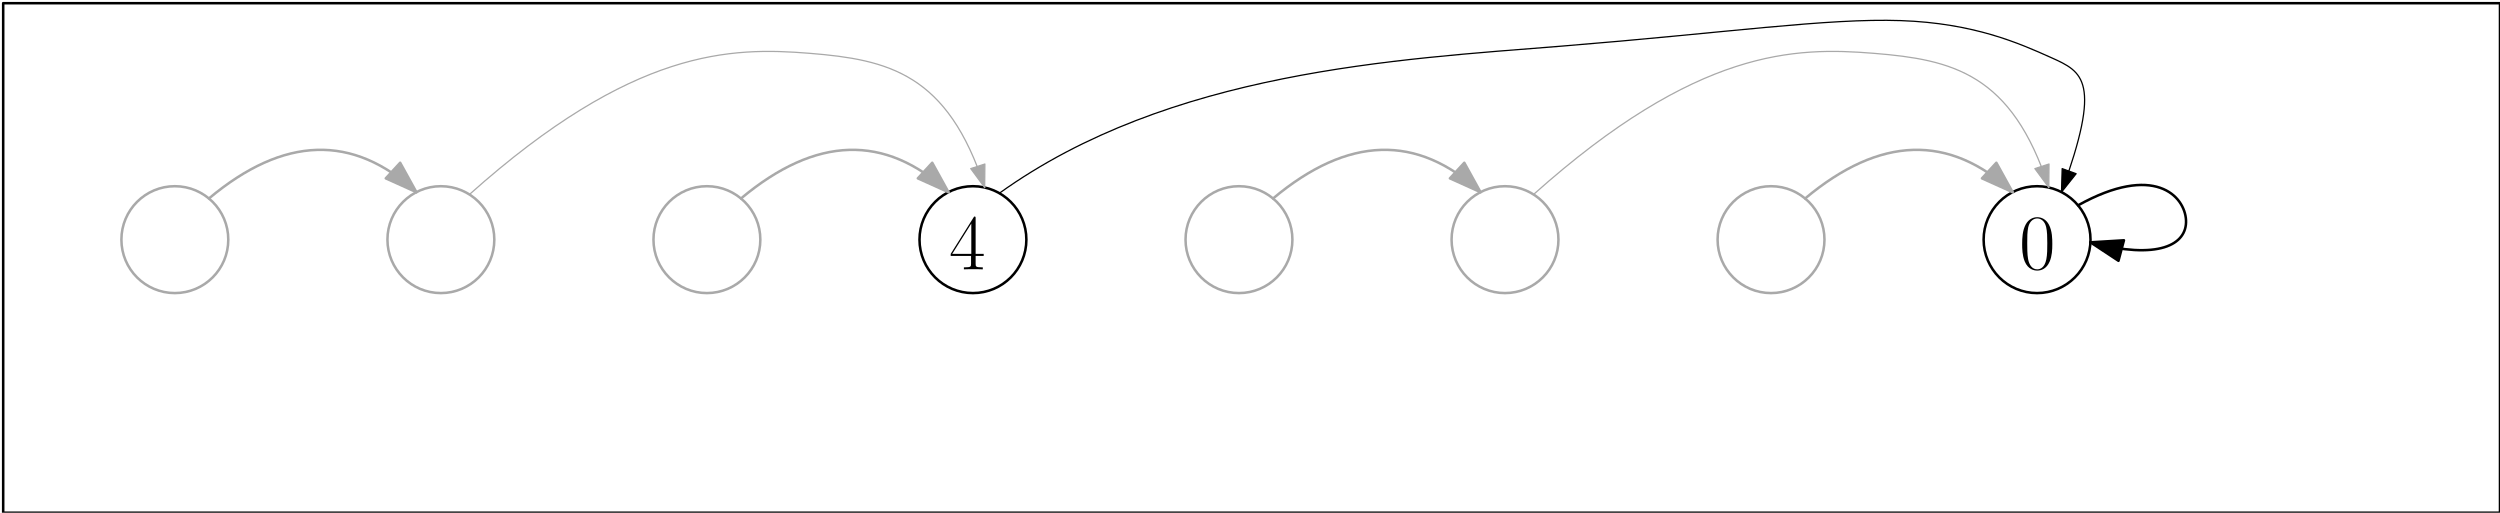 <?xml version="1.0" encoding="UTF-8"?>
<svg xmlns="http://www.w3.org/2000/svg" xmlns:xlink="http://www.w3.org/1999/xlink" width="785pt" height="161pt" viewBox="0 0 785 161" version="1.1">
<defs>
<g>
<symbol overflow="visible" id="glyph0-0">
<path style="stroke:none;" d=""/>
</symbol>
<symbol overflow="visible" id="glyph0-1">
<path style="stroke:none;" d="M 10.406 -7.953 C 10.406 -9.469 10.391 -12.047 9.344 -14.031 C 8.422 -15.766 6.969 -16.375 5.672 -16.375 C 4.484 -16.375 2.969 -15.828 2.031 -14.047 C 1.047 -12.188 0.938 -9.891 0.938 -7.953 C 0.938 -6.547 0.969 -4.391 1.734 -2.5 C 2.797 0.047 4.703 0.391 5.672 0.391 C 6.812 0.391 8.547 -0.078 9.562 -2.422 C 10.312 -4.141 10.406 -6.141 10.406 -7.953 Z M 5.672 0 C 4.094 0 3.141 -1.359 2.797 -3.25 C 2.531 -4.703 2.531 -6.844 2.531 -8.234 C 2.531 -10.141 2.531 -11.719 2.844 -13.234 C 3.328 -15.344 4.703 -15.984 5.672 -15.984 C 6.688 -15.984 8 -15.312 8.469 -13.281 C 8.797 -11.875 8.828 -10.203 8.828 -8.234 C 8.828 -6.609 8.828 -4.641 8.531 -3.172 C 8 -0.469 6.547 0 5.672 0 Z M 5.672 0 "/>
</symbol>
<symbol overflow="visible" id="glyph0-2">
<path style="stroke:none;" d="M 8.328 -16.031 C 8.328 -16.547 8.297 -16.578 7.859 -16.578 L 0.5 -4.859 L 0.5 -4.219 L 6.891 -4.219 L 6.891 -1.781 C 6.891 -0.891 6.844 -0.641 5.109 -0.641 L 4.641 -0.641 L 4.641 0 C 5.422 -0.047 6.766 -0.047 7.609 -0.047 C 8.453 -0.047 9.781 -0.047 10.578 0 L 10.578 -0.641 L 10.109 -0.641 C 8.375 -0.641 8.328 -0.891 8.328 -1.781 L 8.328 -4.219 L 10.859 -4.219 L 10.859 -4.859 L 8.328 -4.859 Z M 6.969 -14.391 L 6.969 -4.859 L 0.984 -4.859 Z M 6.969 -14.391 "/>
</symbol>
</g>
</defs>
<g id="surface118151">
<path style="fill:none;stroke-width:0.8;stroke-linecap:round;stroke-linejoin:round;stroke:rgb(0%,0%,0%);stroke-opacity:1;stroke-miterlimit:10;" d="M 0 656 L 0 496 L 784 496 L 784 656 Z M 0 656 " transform="matrix(1,0,0,-1,1,657)"/>
<path style="fill:none;stroke-width:0.8;stroke-linecap:round;stroke-linejoin:round;stroke:rgb(66.3%,66.3%,66.3%);stroke-opacity:1;stroke-miterlimit:10;" d="M 70.68 581.754 C 70.68 591.02 63.168 598.531 53.898 598.531 C 44.633 598.531 37.121 591.02 37.121 581.754 C 37.121 572.484 44.633 564.973 53.898 564.973 C 63.168 564.973 70.68 572.484 70.68 581.754 Z M 70.68 581.754 " transform="matrix(1,0,0,-1,1,657)"/>
<path style="fill:none;stroke-width:0.8;stroke-linecap:round;stroke-linejoin:round;stroke:rgb(66.3%,66.3%,66.3%);stroke-opacity:1;stroke-miterlimit:10;" d="M 154.215 581.754 C 154.215 591.02 146.703 598.531 137.434 598.531 C 128.168 598.531 120.656 591.02 120.656 581.754 C 120.656 572.484 128.168 564.973 137.434 564.973 C 146.703 564.973 154.215 572.484 154.215 581.754 Z M 154.215 581.754 " transform="matrix(1,0,0,-1,1,657)"/>
<path style="fill:none;stroke-width:0.8;stroke-linecap:round;stroke-linejoin:round;stroke:rgb(66.3%,66.3%,66.3%);stroke-opacity:1;stroke-miterlimit:10;" d="M 237.746 581.754 C 237.746 591.02 230.234 598.531 220.969 598.531 C 211.703 598.531 204.191 591.02 204.191 581.754 C 204.191 572.484 211.703 564.973 220.969 564.973 C 230.234 564.973 237.746 572.484 237.746 581.754 Z M 237.746 581.754 " transform="matrix(1,0,0,-1,1,657)"/>
<path style="fill:none;stroke-width:0.8;stroke-linecap:round;stroke-linejoin:round;stroke:rgb(0%,0%,0%);stroke-opacity:1;stroke-miterlimit:10;" d="M 321.281 581.754 C 321.281 591.02 313.77 598.531 304.504 598.531 C 295.234 598.531 287.723 591.02 287.723 581.754 C 287.723 572.484 295.234 564.973 304.504 564.973 C 313.77 564.973 321.281 572.484 321.281 581.754 Z M 321.281 581.754 " transform="matrix(1,0,0,-1,1,657)"/>
<path style="fill:none;stroke-width:0.8;stroke-linecap:round;stroke-linejoin:round;stroke:rgb(66.3%,66.3%,66.3%);stroke-opacity:1;stroke-miterlimit:10;" d="M 404.816 581.754 C 404.816 591.02 397.305 598.531 388.035 598.531 C 378.77 598.531 371.258 591.02 371.258 581.754 C 371.258 572.484 378.77 564.973 388.035 564.973 C 397.305 564.973 404.816 572.484 404.816 581.754 Z M 404.816 581.754 " transform="matrix(1,0,0,-1,1,657)"/>
<path style="fill:none;stroke-width:0.8;stroke-linecap:round;stroke-linejoin:round;stroke:rgb(66.3%,66.3%,66.3%);stroke-opacity:1;stroke-miterlimit:10;" d="M 488.352 581.754 C 488.352 591.02 480.836 598.531 471.57 598.531 C 462.305 598.531 454.793 591.02 454.793 581.754 C 454.793 572.484 462.305 564.973 471.57 564.973 C 480.836 564.973 488.352 572.484 488.352 581.754 Z M 488.352 581.754 " transform="matrix(1,0,0,-1,1,657)"/>
<path style="fill:none;stroke-width:0.8;stroke-linecap:round;stroke-linejoin:round;stroke:rgb(66.3%,66.3%,66.3%);stroke-opacity:1;stroke-miterlimit:10;" d="M 571.883 581.754 C 571.883 591.02 564.371 598.531 555.105 598.531 C 545.836 598.531 538.324 591.02 538.324 581.754 C 538.324 572.484 545.836 564.973 555.105 564.973 C 564.371 564.973 571.883 572.484 571.883 581.754 Z M 571.883 581.754 " transform="matrix(1,0,0,-1,1,657)"/>
<path style="fill:none;stroke-width:0.8;stroke-linecap:round;stroke-linejoin:round;stroke:rgb(0%,0%,0%);stroke-opacity:1;stroke-miterlimit:10;" d="M 655.418 581.754 C 655.418 591.02 647.906 598.531 638.641 598.531 C 629.371 598.531 621.859 591.02 621.859 581.754 C 621.859 572.484 629.371 564.973 638.641 564.973 C 647.906 564.973 655.418 572.484 655.418 581.754 Z M 655.418 581.754 " transform="matrix(1,0,0,-1,1,657)"/>
<path style="fill:none;stroke-width:0.8;stroke-linecap:round;stroke-linejoin:round;stroke:rgb(66.3%,66.3%,66.3%);stroke-opacity:1;stroke-miterlimit:10;" d="M 64.598 594.676 C 88.121 614.359 109.84 615.023 129.746 596.664 " transform="matrix(1,0,0,-1,1,657)"/>
<path style="fill-rule:evenodd;fill:rgb(66.3%,66.3%,66.3%);fill-opacity:1;stroke-width:0.8;stroke-linecap:round;stroke-linejoin:round;stroke:rgb(66.3%,66.3%,66.3%);stroke-opacity:1;stroke-miterlimit:10;" d="M 129.746 596.664 L 124.652 605.895 L 120.137 600.996 Z M 129.746 596.664 " transform="matrix(1,0,0,-1,1,657)"/>
<path style="fill:none;stroke-width:0.8;stroke-linecap:round;stroke-linejoin:round;stroke:rgb(66.3%,66.3%,66.3%);stroke-opacity:1;stroke-miterlimit:10;" d="M 231.668 594.676 C 255.191 614.359 276.906 615.023 296.812 596.664 " transform="matrix(1,0,0,-1,1,657)"/>
<path style="fill-rule:evenodd;fill:rgb(66.3%,66.3%,66.3%);fill-opacity:1;stroke-width:0.8;stroke-linecap:round;stroke-linejoin:round;stroke:rgb(66.3%,66.3%,66.3%);stroke-opacity:1;stroke-miterlimit:10;" d="M 296.812 596.664 L 291.719 605.895 L 287.203 600.996 Z M 296.812 596.664 " transform="matrix(1,0,0,-1,1,657)"/>
<path style="fill:none;stroke-width:0.8;stroke-linecap:round;stroke-linejoin:round;stroke:rgb(66.3%,66.3%,66.3%);stroke-opacity:1;stroke-miterlimit:10;" d="M 398.734 594.676 C 422.258 614.359 443.973 615.023 463.883 596.664 " transform="matrix(1,0,0,-1,1,657)"/>
<path style="fill-rule:evenodd;fill:rgb(66.3%,66.3%,66.3%);fill-opacity:1;stroke-width:0.8;stroke-linecap:round;stroke-linejoin:round;stroke:rgb(66.3%,66.3%,66.3%);stroke-opacity:1;stroke-miterlimit:10;" d="M 463.883 596.664 L 458.789 605.895 L 454.273 600.996 Z M 463.883 596.664 " transform="matrix(1,0,0,-1,1,657)"/>
<path style="fill:none;stroke-width:0.8;stroke-linecap:round;stroke-linejoin:round;stroke:rgb(66.3%,66.3%,66.3%);stroke-opacity:1;stroke-miterlimit:10;" d="M 565.805 594.676 C 589.328 614.359 611.043 615.023 630.949 596.664 " transform="matrix(1,0,0,-1,1,657)"/>
<path style="fill-rule:evenodd;fill:rgb(66.3%,66.3%,66.3%);fill-opacity:1;stroke-width:0.8;stroke-linecap:round;stroke-linejoin:round;stroke:rgb(66.3%,66.3%,66.3%);stroke-opacity:1;stroke-miterlimit:10;" d="M 630.949 596.664 L 625.855 605.895 L 621.34 600.996 Z M 630.949 596.664 " transform="matrix(1,0,0,-1,1,657)"/>
<path style="fill:none;stroke-width:0.4;stroke-linecap:round;stroke-linejoin:round;stroke:rgb(66.3%,66.3%,66.3%);stroke-opacity:1;stroke-miterlimit:10;" d="M 146.398 595.938 C 197.84 641.891 228.555 642.25 253.242 640.258 C 277.934 638.266 296.598 633.922 308.188 598.121 " transform="matrix(1,0,0,-1,1,657)"/>
<path style="fill-rule:evenodd;fill:rgb(66.3%,66.3%,66.3%);fill-opacity:1;stroke-width:0.4;stroke-linecap:round;stroke-linejoin:round;stroke:rgb(66.3%,66.3%,66.3%);stroke-opacity:1;stroke-miterlimit:10;" d="M 308.188 598.121 L 308.25 605.5 L 303.812 604.062 Z M 308.188 598.121 " transform="matrix(1,0,0,-1,1,657)"/>
<path style="fill:none;stroke-width:0.4;stroke-linecap:round;stroke-linejoin:round;stroke:rgb(66.3%,66.3%,66.3%);stroke-opacity:1;stroke-miterlimit:10;" d="M 480.531 595.938 C 531.977 641.891 562.691 642.25 587.379 640.258 C 612.07 638.266 630.734 633.922 642.324 598.121 " transform="matrix(1,0,0,-1,1,657)"/>
<path style="fill-rule:evenodd;fill:rgb(66.3%,66.3%,66.3%);fill-opacity:1;stroke-width:0.4;stroke-linecap:round;stroke-linejoin:round;stroke:rgb(66.3%,66.3%,66.3%);stroke-opacity:1;stroke-miterlimit:10;" d="M 642.324 598.121 L 642.387 605.5 L 637.949 604.062 Z M 642.324 598.121 " transform="matrix(1,0,0,-1,1,657)"/>
<path style="fill:none;stroke-width:0.4;stroke-linecap:round;stroke-linejoin:round;stroke:rgb(0%,0%,0%);stroke-opacity:1;stroke-miterlimit:10;" d="M 312.805 596.332 C 366.242 634.68 437.68 638.348 489.324 642.512 C 540.973 646.676 572.832 651.336 595.828 650.531 C 618.824 649.723 632.961 643.445 643.027 638.93 C 653.09 634.41 659.086 631.652 646.312 596.676 " transform="matrix(1,0,0,-1,1,657)"/>
<path style="fill-rule:evenodd;fill:rgb(0%,0%,0%);fill-opacity:1;stroke-width:0.4;stroke-linecap:round;stroke-linejoin:round;stroke:rgb(0%,0%,0%);stroke-opacity:1;stroke-miterlimit:10;" d="M 646.312 596.676 L 650.902 602.449 L 646.523 604.051 Z M 646.312 596.676 " transform="matrix(1,0,0,-1,1,657)"/>
<g style="fill:rgb(0%,0%,0%);fill-opacity:1;">
  <use xlink:href="#glyph0-1" x="634.02" y="84.575"/>
</g>
<g style="fill:rgb(0%,0%,0%);fill-opacity:1;">
  <use xlink:href="#glyph0-2" x="298.02" y="84.575"/>
</g>
<path style="fill:none;stroke-width:0.8;stroke-linecap:round;stroke-linejoin:round;stroke:rgb(0%,0%,0%);stroke-opacity:1;stroke-miterlimit:10;" d="M 651.504 592.523 C 675.406 605.812 685.059 595.48 685.41 587.828 C 685.762 580.172 676.812 575.191 655.398 580.906 " transform="matrix(1,0,0,-1,1,657)"/>
<path style="fill-rule:evenodd;fill:rgb(0%,0%,0%);fill-opacity:1;stroke-width:0.8;stroke-linecap:round;stroke-linejoin:round;stroke:rgb(0%,0%,0%);stroke-opacity:1;stroke-miterlimit:10;" d="M 655.398 580.906 L 664.199 575.109 L 665.918 581.547 Z M 655.398 580.906 " transform="matrix(1,0,0,-1,1,657)"/>
</g>
</svg>
